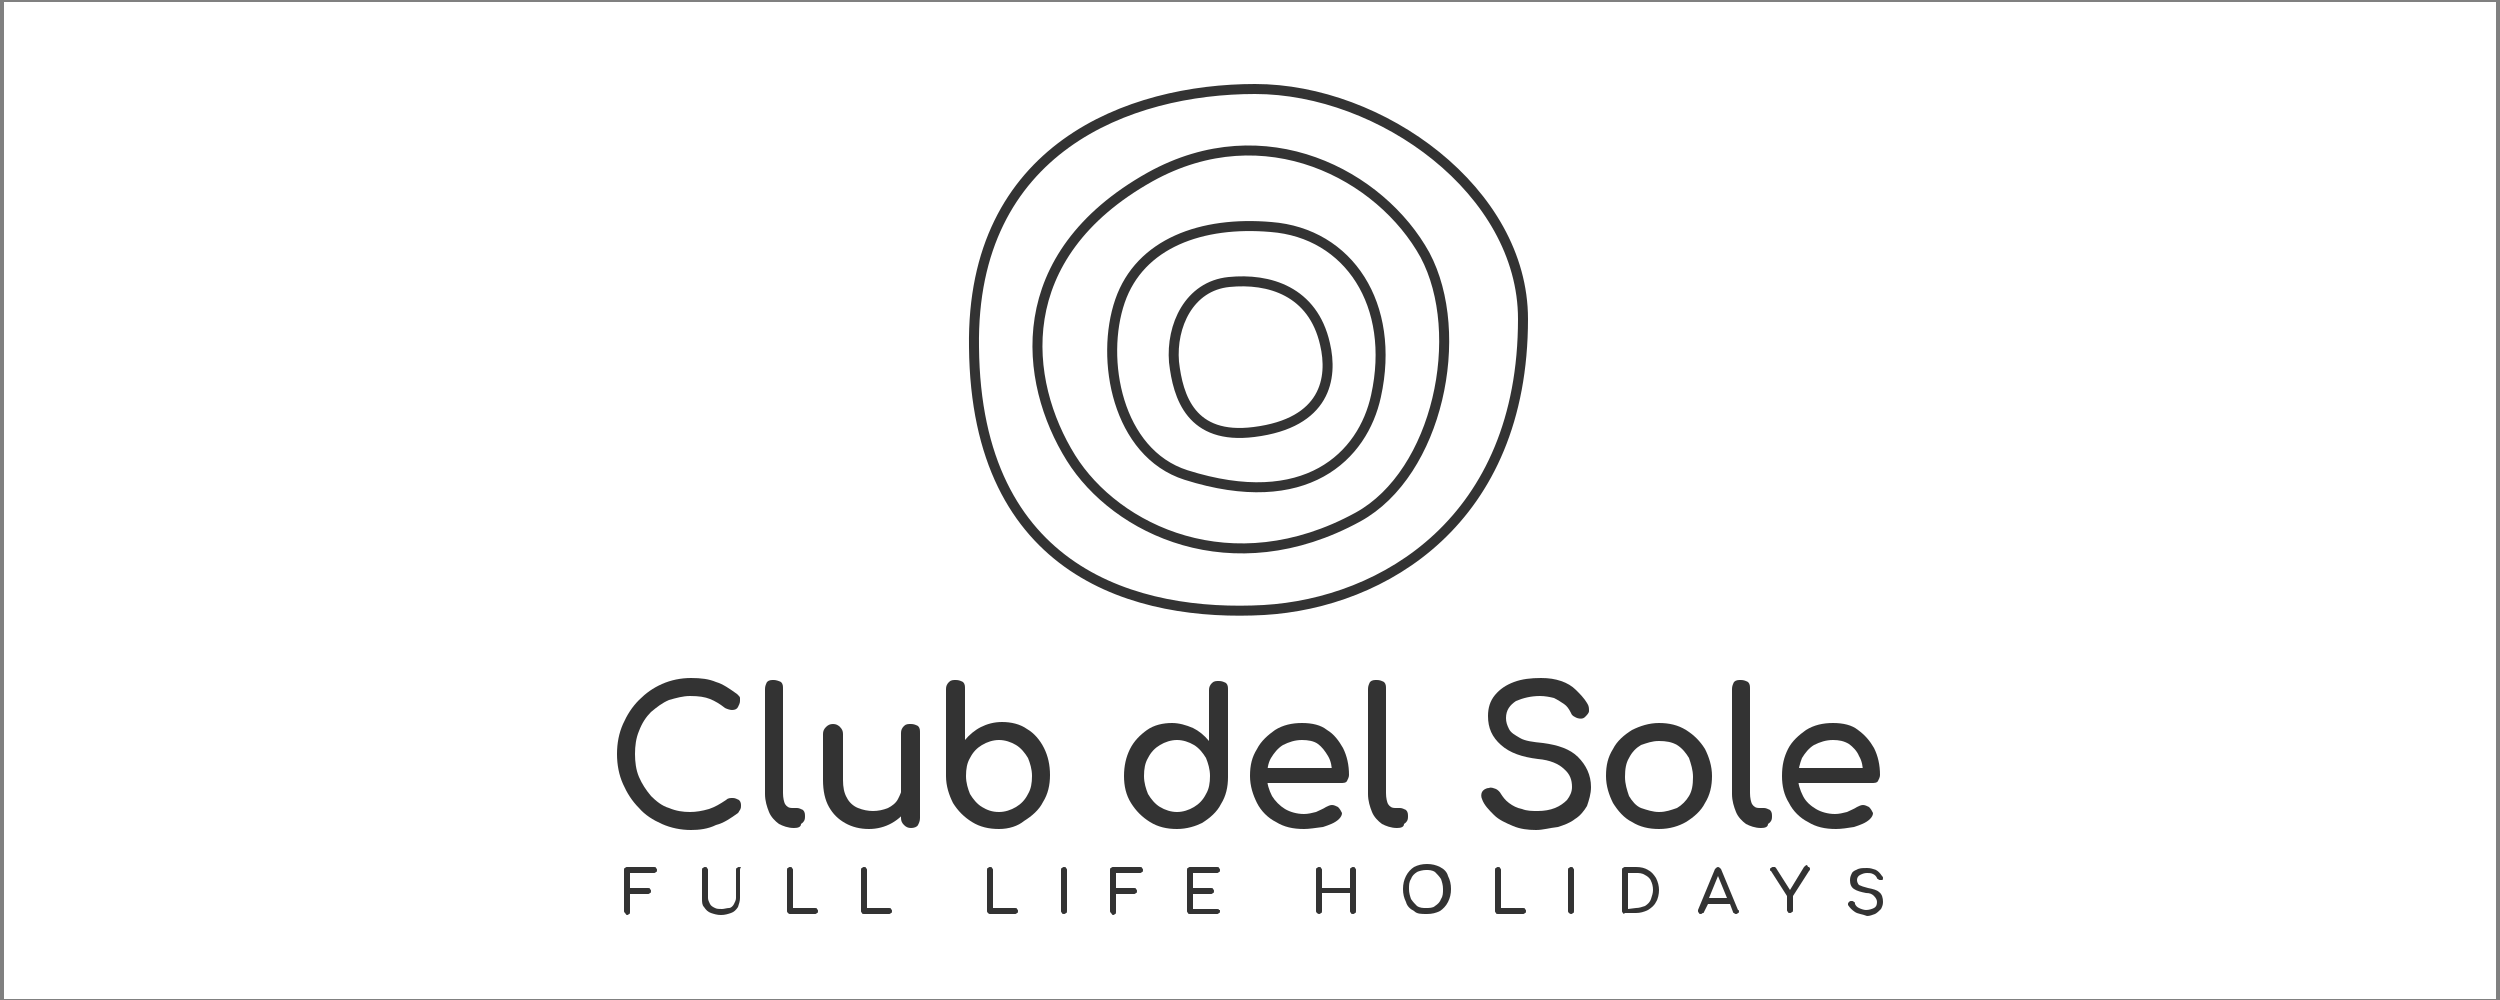 <?xml version="1.0" encoding="UTF-8"?> <!-- Generator: Adobe Illustrator 25.0.1, SVG Export Plug-In . SVG Version: 6.00 Build 0) --> <svg xmlns:inkscape="http://www.inkscape.org/namespaces/inkscape" xmlns:sodipodi="http://sodipodi.sourceforge.net/DTD/sodipodi-0.dtd" xmlns:svg="http://www.w3.org/2000/svg" xmlns="http://www.w3.org/2000/svg" xmlns:xlink="http://www.w3.org/1999/xlink" version="1.1" id="svg1" inkscape:export-xdpi="96" inkscape:export-ydpi="96" inkscape:version="1.3 (0e150ed6c4, 2023-07-21)" sodipodi:docname="logo club del sole carosello.svg" x="0px" y="0px" viewBox="0 0 250 100" style="enable-background:new 0 0 250 100;" xml:space="preserve"><rect x="0" y="0" width="250" height="100" fill="#808080" stroke="none"/> <style type="text/css"> .st0{fill:#FFFFFF;} .st1{fill:#333333;} .st2{fill:none;stroke:#333333;stroke-miterlimit:10;} </style> <g> <rect id="rect9" x="0.4" y="0.2" class="st0" width="249.2" height="99.7"></rect> <g id="g16"> <path id="path1-3" class="st1" d="M62.5,91.3c-0.1-0.1-0.1-0.1-0.1-0.2V87c0-0.1,0-0.2,0.1-0.2c0.1-0.1,0.1-0.1,0.2-0.1h2.7 c0.1,0,0.2,0,0.2,0.1c0.1,0.1,0.1,0.1,0.1,0.2c0,0.1,0,0.2-0.1,0.2c-0.1,0.1-0.1,0.1-0.2,0.1h-2.4v1.5h1.8c0.1,0,0.2,0,0.2,0.1 c0.1,0.1,0.1,0.1,0.1,0.2c0,0.1,0,0.2-0.1,0.2c-0.1,0.1-0.1,0.1-0.2,0.1h-1.8v1.8c0,0.1,0,0.2-0.1,0.2c-0.1,0.1-0.1,0.1-0.2,0.1 S62.6,91.4,62.5,91.3L62.5,91.3z"></path> <path id="path2-2" class="st1" d="M71.1,91.3c-0.3-0.1-0.5-0.3-0.7-0.6c-0.2-0.2-0.2-0.5-0.2-0.9V87c0-0.1,0-0.2,0.1-0.2 c0.1-0.1,0.1-0.1,0.2-0.1c0.1,0,0.2,0,0.2,0.1c0.1,0.1,0.1,0.1,0.1,0.2v2.8c0,0.2,0.1,0.4,0.2,0.6c0.1,0.2,0.3,0.3,0.5,0.4 c0.2,0.1,0.4,0.1,0.7,0.1c0.2,0,0.5-0.1,0.7-0.1s0.4-0.2,0.5-0.4c0.1-0.2,0.2-0.4,0.2-0.6V87c0-0.1,0-0.2,0.1-0.2 c0.1-0.1,0.1-0.1,0.2-0.1c0.1,0,0.2,0,0.2,0.1C74,86.8,74,86.9,74,87v2.8c0,0.3-0.1,0.6-0.2,0.9c-0.2,0.3-0.4,0.5-0.7,0.6 c-0.3,0.1-0.6,0.2-1,0.2C71.7,91.5,71.4,91.4,71.1,91.3z"></path> <path id="path3-00" class="st1" d="M78.8,91.3c-0.1-0.1-0.1-0.1-0.1-0.2V87c0-0.1,0-0.2,0.1-0.2c0.1-0.1,0.1-0.1,0.2-0.1 c0.1,0,0.2,0,0.2,0.1c0.1,0.1,0.1,0.1,0.1,0.2v3.8h2.2c0.1,0,0.2,0,0.2,0.1c0.1,0.1,0.1,0.1,0.1,0.2s0,0.2-0.1,0.2 c-0.1,0.1-0.1,0.1-0.2,0.1H79C78.9,91.4,78.9,91.4,78.8,91.3z"></path> <path id="path4-07" class="st1" d="M86.2,91.3c-0.1-0.1-0.1-0.1-0.1-0.2V87c0-0.1,0-0.2,0.1-0.2c0.1-0.1,0.1-0.1,0.2-0.1 c0.1,0,0.2,0,0.2,0.1c0.1,0.1,0.1,0.1,0.1,0.2v3.8h2.2c0.1,0,0.2,0,0.2,0.1c0.1,0.1,0.1,0.1,0.1,0.2s0,0.2-0.1,0.2 c-0.1,0.1-0.1,0.1-0.2,0.1h-2.5C86.3,91.4,86.2,91.4,86.2,91.3z"></path> <path id="path5-4" class="st1" d="M98.8,91.3c-0.1-0.1-0.1-0.1-0.1-0.2V87c0-0.1,0-0.2,0.1-0.2c0.1-0.1,0.1-0.1,0.2-0.1 c0.1,0,0.2,0,0.2,0.1c0.1,0.1,0.1,0.1,0.1,0.2v3.8h2.2c0.1,0,0.2,0,0.2,0.1c0.1,0.1,0.1,0.1,0.1,0.2s0,0.2-0.1,0.2 c-0.1,0.1-0.1,0.1-0.2,0.1H99C98.9,91.4,98.9,91.4,98.8,91.3z"></path> <path id="path6-8" class="st1" d="M106.2,91.3c-0.1-0.1-0.1-0.1-0.1-0.2V87c0-0.1,0-0.2,0.1-0.2c0.1-0.1,0.1-0.1,0.2-0.1 s0.2,0,0.2,0.1c0.1,0.1,0.1,0.1,0.1,0.2v4.1c0,0.1,0,0.2-0.1,0.2c-0.1,0.1-0.1,0.1-0.2,0.1C106.3,91.4,106.2,91.4,106.2,91.3z"></path> <path id="path7-8" class="st1" d="M111.1,91.3c-0.1-0.1-0.1-0.1-0.1-0.2V87c0-0.1,0-0.2,0.1-0.2c0.1-0.1,0.1-0.1,0.2-0.1h2.7 c0.1,0,0.2,0,0.2,0.1c0.1,0.1,0.1,0.1,0.1,0.2c0,0.1,0,0.2-0.1,0.2c-0.1,0.1-0.1,0.1-0.2,0.1h-2.4v1.5h1.8c0.1,0,0.2,0,0.2,0.1 c0.1,0.1,0.1,0.1,0.1,0.2c0,0.1,0,0.2-0.1,0.2c-0.1,0.1-0.1,0.1-0.2,0.1h-1.8v1.8c0,0.1,0,0.2-0.1,0.2c-0.1,0.1-0.1,0.1-0.2,0.1 S111.2,91.4,111.1,91.3L111.1,91.3z"></path> <path id="path8-26" class="st1" d="M118.8,91.3c-0.1-0.1-0.1-0.1-0.1-0.2V87c0-0.1,0-0.2,0.1-0.2c0.1-0.1,0.1-0.1,0.2-0.1h2.7 c0.1,0,0.2,0,0.2,0.1c0.1,0.1,0.1,0.1,0.1,0.2c0,0.1,0,0.2-0.1,0.2c-0.1,0.1-0.1,0.1-0.2,0.1h-2.4v1.5h1.8c0.1,0,0.2,0,0.2,0.1 c0.1,0.1,0.1,0.1,0.1,0.2c0,0.1,0,0.2-0.1,0.2c-0.1,0.1-0.1,0.1-0.2,0.1h-1.8v1.5h2.4c0.1,0,0.2,0,0.2,0.1C122,91,122,91,122,91.1 c0,0.1,0,0.2-0.1,0.2c-0.1,0.1-0.1,0.1-0.2,0.1H119C118.9,91.4,118.8,91.4,118.8,91.3L118.8,91.3z"></path> <path id="path9-4" class="st1" d="M131.7,91.3c-0.1-0.1-0.1-0.1-0.1-0.2V87c0-0.1,0-0.2,0.1-0.2c0.1-0.1,0.1-0.1,0.2-0.1 c0.1,0,0.2,0,0.2,0.1c0.1,0.1,0.1,0.1,0.1,0.2v1.8h2.8V87c0-0.1,0-0.2,0.1-0.2c0.1-0.1,0.1-0.1,0.2-0.1c0.1,0,0.2,0,0.2,0.1 c0.1,0.1,0.1,0.1,0.1,0.2v4.1c0,0.1,0,0.2-0.1,0.2c-0.1,0.1-0.1,0.1-0.2,0.1c-0.1,0-0.2,0-0.2-0.1c-0.1-0.1-0.1-0.1-0.1-0.2v-1.8 h-2.8v1.8c0,0.1,0,0.2-0.1,0.2c-0.1,0.1-0.1,0.1-0.2,0.1C131.9,91.4,131.8,91.4,131.7,91.3L131.7,91.3z"></path> <path id="path10-8" class="st1" d="M141.4,91.1c-0.4-0.2-0.7-0.5-0.8-0.9c-0.2-0.4-0.3-0.8-0.3-1.3c0-0.5,0.1-0.9,0.3-1.3 c0.2-0.4,0.5-0.7,0.8-0.9c0.4-0.2,0.8-0.3,1.3-0.3c0.5,0,0.9,0.1,1.3,0.3c0.4,0.2,0.7,0.5,0.8,0.9c0.2,0.4,0.3,0.8,0.3,1.3 c0,0.5-0.1,0.9-0.3,1.3c-0.2,0.4-0.5,0.7-0.8,0.9c-0.4,0.2-0.8,0.3-1.3,0.3C142.1,91.4,141.7,91.4,141.4,91.1L141.4,91.1z M143.5,90.6c0.3-0.2,0.5-0.4,0.6-0.7c0.2-0.3,0.2-0.6,0.2-1c0-0.4-0.1-0.7-0.2-1c-0.2-0.3-0.4-0.5-0.6-0.7 c-0.3-0.2-0.6-0.2-0.9-0.2s-0.7,0.1-0.9,0.2c-0.3,0.2-0.5,0.4-0.6,0.7c-0.2,0.3-0.2,0.6-0.2,1c0,0.4,0.1,0.7,0.2,1 c0.2,0.3,0.4,0.5,0.6,0.7c0.3,0.2,0.6,0.2,0.9,0.2S143.3,90.8,143.5,90.6z"></path> <path id="path11-2" class="st1" d="M149.6,91.3c-0.1-0.1-0.1-0.1-0.1-0.2V87c0-0.1,0-0.2,0.1-0.2c0.1-0.1,0.1-0.1,0.2-0.1 c0.1,0,0.2,0,0.2,0.1c0.1,0.1,0.1,0.1,0.1,0.2v3.8h2.2c0.1,0,0.2,0,0.2,0.1c0.1,0.1,0.1,0.1,0.1,0.2s0,0.2-0.1,0.2 c-0.1,0.1-0.1,0.1-0.2,0.1h-2.5C149.7,91.4,149.6,91.4,149.6,91.3z"></path> <path id="path12-8" class="st1" d="M156.9,91.3c-0.1-0.1-0.1-0.1-0.1-0.2V87c0-0.1,0-0.2,0.1-0.2c0.1-0.1,0.1-0.1,0.2-0.1 c0.1,0,0.2,0,0.2,0.1c0.1,0.1,0.1,0.1,0.1,0.2v4.1c0,0.1,0,0.2-0.1,0.2c-0.1,0.1-0.1,0.1-0.2,0.1C157.1,91.4,157,91.4,156.9,91.3z "></path> <path id="path13-8" class="st1" d="M162.3,91.3c-0.1-0.1-0.1-0.1-0.1-0.2V87c0-0.1,0-0.2,0.1-0.2c0.1-0.1,0.1-0.1,0.2-0.1h1.1 c0.5,0,0.9,0.1,1.2,0.3c0.4,0.2,0.6,0.5,0.8,0.8c0.2,0.4,0.3,0.8,0.3,1.2s-0.1,0.9-0.3,1.2c-0.2,0.4-0.5,0.6-0.8,0.8 c-0.4,0.2-0.8,0.3-1.2,0.3h-1.1C162.4,91.4,162.3,91.4,162.3,91.3L162.3,91.3z M163.6,90.8c0.3,0,0.6-0.1,0.9-0.2 c0.3-0.2,0.5-0.4,0.6-0.7c0.1-0.3,0.2-0.6,0.2-0.9c0-0.4-0.1-0.7-0.2-0.9c-0.1-0.3-0.4-0.5-0.6-0.6c-0.3-0.2-0.6-0.2-0.9-0.2h-0.8 v3.6L163.6,90.8z"></path> <path id="path14-9" class="st1" d="M173.9,91.1c0,0.1,0,0.2-0.1,0.2c-0.1,0.1-0.1,0.1-0.2,0.1c-0.1,0-0.1,0-0.2-0.1 c-0.1,0-0.1-0.1-0.1-0.1l-0.3-0.8h-2.2l-0.4,0.8c0,0.1-0.1,0.1-0.1,0.1c-0.1,0-0.1,0.1-0.2,0.1c-0.1,0-0.2,0-0.2-0.1 c-0.1-0.1-0.1-0.1-0.1-0.2c0,0,0-0.1,0-0.1l1.7-4.1c0.1-0.1,0.2-0.2,0.3-0.2s0.2,0.1,0.3,0.2l1.7,4.1 C173.8,91,173.9,91,173.9,91.1z M170.9,89.8h1.8l-0.9-2.2L170.9,89.8z"></path> <path id="path15-4" class="st1" d="M180.9,86.7c0.1,0.1,0.1,0.1,0.1,0.2c0,0.1,0,0.1-0.1,0.2l-1.6,2.5v1.4c0,0.1,0,0.2-0.1,0.2 c-0.1,0.1-0.1,0.1-0.2,0.1c-0.1,0-0.2,0-0.2-0.1c-0.1-0.1-0.1-0.1-0.1-0.2v-1.4l-1.6-2.5C177,87.1,177,87,177,87 c0-0.1,0-0.2,0.1-0.2c0.1-0.1,0.1-0.1,0.2-0.1c0.1,0,0.1,0,0.2,0c0,0,0.1,0.1,0.1,0.1l1.4,2.2l1.4-2.3c0.1-0.1,0.2-0.2,0.3-0.2 C180.8,86.7,180.8,86.7,180.9,86.7L180.9,86.7z"></path> <path id="path16-1" class="st1" d="M185.5,91.2c-0.3-0.2-0.5-0.4-0.7-0.7c0-0.1,0-0.1,0-0.1c0-0.1,0-0.1,0.1-0.2 c0.1-0.1,0.1-0.1,0.2-0.1c0,0,0,0,0.1,0c0.1,0,0.1,0,0.2,0.1c0.1,0,0.1,0.1,0.1,0.2c0.1,0.2,0.2,0.3,0.4,0.4 c0.2,0.1,0.5,0.2,0.7,0.2c0.3,0,0.6-0.1,0.8-0.2c0.2-0.1,0.3-0.3,0.3-0.6c0-0.2-0.1-0.4-0.3-0.6s-0.4-0.3-0.8-0.3 c-0.5-0.1-0.9-0.2-1.2-0.4s-0.4-0.5-0.4-0.9c0-0.3,0.1-0.5,0.2-0.7c0.1-0.2,0.4-0.3,0.6-0.4c0.3-0.1,0.5-0.1,0.9-0.1 c0.4,0,0.6,0.1,0.9,0.2c0.2,0.1,0.4,0.3,0.6,0.6c0.1,0.1,0.1,0.1,0.1,0.2c0,0.1,0,0.2-0.1,0.2c-0.1,0-0.1,0-0.2,0 c-0.1,0-0.1,0-0.2-0.1c-0.1,0-0.1-0.1-0.1-0.1c-0.1-0.2-0.2-0.3-0.4-0.4c-0.2-0.1-0.4-0.1-0.6-0.1c-0.3,0-0.5,0.1-0.7,0.2 s-0.3,0.3-0.3,0.5c0,0.2,0.1,0.4,0.2,0.5c0.2,0.1,0.5,0.2,0.9,0.3c0.5,0.1,0.9,0.2,1.1,0.4c0.3,0.2,0.4,0.6,0.4,1 c0,0.3-0.1,0.5-0.2,0.7c-0.2,0.2-0.4,0.4-0.6,0.5c-0.3,0.1-0.5,0.2-0.8,0.2C186.2,91.4,185.8,91.4,185.5,91.2L185.5,91.2z"></path> </g> <g id="g20"> <path id="path17-9" class="st2" d="M152.3,31.9c0,20.2-14,28.4-25.9,29.1c-12.6,0.7-28.8-3.6-29-26.3 c-0.3-19.9,15.5-25.8,28.1-25.8S152.3,19.1,152.3,31.9z"></path> <path id="path18-0" class="st2" d="M135.8,51.7c-12.6,6.9-24.2,1.3-28.7-5.9c-4.8-7.7-6.2-20.2,7.9-28.1 c11.5-6.4,23.1-0.2,27.5,7.8C146.7,33.4,143.8,47.3,135.8,51.7z"></path> <path id="path19-5" class="st2" d="M127.1,22.7c7.8,0.6,12.5,7.8,10.5,16.9c-1.3,6-7,11.7-19,7.9c-6.9-2.2-8.6-11.6-6.6-17.4 C114,24.3,120.2,22.1,127.1,22.7z"></path> <path id="path20-8" class="st2" d="M122.9,28.2c4-0.4,8.4,0.9,9.6,6.2c0.8,3.4,0.1,7.9-7.1,8.8c-6.3,0.8-7.6-3.5-8-7 C117.1,32.6,118.9,28.6,122.9,28.2L122.9,28.2z"></path> </g> <path id="path21-8" class="st1" d="M69.1,83c-1,0-2-0.2-2.9-0.6c-0.9-0.4-1.7-0.9-2.3-1.6c-0.7-0.7-1.2-1.5-1.6-2.4 c-0.4-0.9-0.6-1.9-0.6-3c0-1.1,0.2-2.1,0.6-3c0.4-0.9,0.9-1.7,1.6-2.4c0.7-0.7,1.4-1.2,2.3-1.6s1.9-0.6,2.9-0.6 c1,0,1.8,0.1,2.5,0.4c0.7,0.2,1.4,0.7,2.1,1.2c0.1,0.1,0.2,0.2,0.2,0.2c0.1,0.1,0.1,0.2,0.1,0.2c0,0.1,0,0.2,0,0.3 c0,0.2-0.1,0.4-0.2,0.6S73.5,71,73.2,71c-0.2,0-0.5-0.1-0.7-0.2c-0.5-0.4-1-0.7-1.5-0.9c-0.5-0.2-1.1-0.3-2-0.3 c-0.7,0-1.4,0.2-2.1,0.4c-0.7,0.3-1.2,0.7-1.8,1.2c-0.5,0.5-0.9,1.1-1.2,1.9c-0.3,0.7-0.4,1.5-0.4,2.3s0.1,1.6,0.4,2.3 c0.3,0.7,0.7,1.3,1.2,1.9c0.5,0.5,1.1,1,1.8,1.2c0.7,0.3,1.4,0.4,2.1,0.4c0.6,0,1.2-0.1,1.9-0.3c0.6-0.2,1.1-0.5,1.7-0.9 c0.2-0.2,0.4-0.2,0.7-0.2c0.2,0,0.4,0.1,0.6,0.2c0.2,0.2,0.2,0.4,0.2,0.6c0,0.1,0,0.2-0.1,0.4c-0.1,0.1-0.1,0.2-0.2,0.3 c-0.7,0.5-1.4,1-2.2,1.2C70.8,82.9,69.9,83,69.1,83z"></path> <path id="path22-1" class="st1" d="M79.4,82.8c-0.6,0-1.1-0.2-1.5-0.4c-0.4-0.3-0.8-0.7-1-1.2c-0.2-0.5-0.4-1.1-0.4-1.8V68.9 c0-0.3,0.1-0.5,0.2-0.7c0.2-0.2,0.4-0.2,0.7-0.2c0.2,0,0.5,0.1,0.7,0.2c0.2,0.2,0.2,0.4,0.2,0.7v10.4c0,0.5,0.1,0.9,0.2,1.1 c0.2,0.3,0.4,0.4,0.7,0.4h0.5c0.2,0,0.4,0.1,0.6,0.2c0.2,0.2,0.2,0.4,0.2,0.7c0,0.3-0.1,0.5-0.4,0.7C80.1,82.7,79.8,82.8,79.4,82.8 z"></path> <path id="path23-9" class="st1" d="M86.9,82.9c-0.9,0-1.7-0.2-2.4-0.6c-0.7-0.4-1.2-0.9-1.6-1.6c-0.4-0.7-0.6-1.6-0.6-2.7v-4.6 c0-0.3,0.1-0.5,0.3-0.7c0.2-0.2,0.4-0.3,0.7-0.3c0.3,0,0.5,0.1,0.7,0.3c0.2,0.2,0.3,0.4,0.3,0.7v4.6c0,0.7,0.1,1.3,0.4,1.8 c0.2,0.4,0.6,0.8,1.1,1s1,0.3,1.5,0.3c0.5,0,1-0.1,1.5-0.3c0.4-0.2,0.8-0.5,1-0.9c0.2-0.4,0.4-0.8,0.4-1.2h1.2 c0,0.8-0.2,1.5-0.6,2.1c-0.4,0.6-0.9,1.1-1.6,1.5C88.5,82.7,87.7,82.9,86.9,82.9L86.9,82.9z M91.1,82.8c-0.3,0-0.5-0.1-0.7-0.3 c-0.2-0.2-0.3-0.4-0.3-0.7v-8.5c0-0.3,0.1-0.5,0.3-0.7c0.2-0.2,0.4-0.2,0.7-0.2c0.3,0,0.5,0.1,0.7,0.2c0.2,0.2,0.2,0.4,0.2,0.7v8.5 c0,0.3-0.1,0.5-0.2,0.7C91.7,82.7,91.4,82.8,91.1,82.8z"></path> <path id="path24-3" class="st1" d="M99.9,82.9c-1,0-1.9-0.2-2.7-0.7c-0.8-0.5-1.4-1.1-1.9-1.9c-0.4-0.8-0.7-1.7-0.7-2.7v-8.7 c0-0.3,0.1-0.5,0.3-0.7c0.2-0.2,0.4-0.2,0.7-0.2c0.3,0,0.5,0.1,0.7,0.2c0.2,0.2,0.2,0.4,0.2,0.7V74c0.4-0.5,1-1,1.6-1.3 c0.6-0.3,1.3-0.5,2.1-0.5c0.9,0,1.8,0.2,2.5,0.7c0.7,0.4,1.3,1.1,1.7,1.9c0.4,0.8,0.6,1.7,0.6,2.7c0,1-0.2,1.9-0.7,2.7 c-0.4,0.8-1.1,1.4-1.9,1.9C101.8,82.6,100.9,82.9,99.9,82.9L99.9,82.9z M99.9,81.2c0.6,0,1.2-0.2,1.7-0.5c0.5-0.3,0.9-0.7,1.2-1.3 c0.3-0.5,0.4-1.1,0.4-1.8c0-0.7-0.2-1.3-0.4-1.8c-0.3-0.5-0.7-1-1.2-1.3c-0.5-0.3-1.1-0.5-1.7-0.5c-0.6,0-1.2,0.2-1.7,0.5 c-0.5,0.3-0.9,0.7-1.2,1.3c-0.3,0.5-0.4,1.1-0.4,1.8c0,0.7,0.2,1.3,0.4,1.8c0.3,0.5,0.7,1,1.2,1.3C98.7,81,99.2,81.2,99.9,81.2z"></path> <path id="path25-9" class="st1" d="M117.7,82.9c-1,0-1.9-0.2-2.7-0.7c-0.8-0.5-1.4-1.1-1.9-1.9s-0.7-1.7-0.7-2.7 c0-1,0.2-1.9,0.6-2.7c0.4-0.8,1-1.4,1.7-1.9c0.7-0.5,1.6-0.7,2.5-0.7c0.7,0,1.4,0.2,2.1,0.5c0.6,0.3,1.1,0.7,1.6,1.3v-5.1 c0-0.3,0.1-0.5,0.3-0.7c0.2-0.2,0.4-0.2,0.7-0.2c0.3,0,0.5,0.1,0.7,0.2c0.2,0.2,0.2,0.4,0.2,0.7v8.7c0,1-0.2,1.9-0.7,2.7 c-0.4,0.8-1.1,1.4-1.9,1.9C119.6,82.6,118.7,82.9,117.7,82.9z M117.7,81.2c0.6,0,1.2-0.2,1.7-0.5c0.5-0.3,0.9-0.7,1.2-1.3 c0.3-0.5,0.4-1.1,0.4-1.8c0-0.7-0.2-1.3-0.4-1.8c-0.3-0.5-0.7-1-1.2-1.3c-0.5-0.3-1.1-0.5-1.7-0.5s-1.2,0.2-1.7,0.5 c-0.5,0.3-0.9,0.7-1.2,1.3c-0.3,0.5-0.4,1.1-0.4,1.8c0,0.7,0.2,1.3,0.4,1.8c0.3,0.5,0.7,1,1.2,1.3C116.5,81,117.1,81.2,117.7,81.2z "></path> <path id="path26-6" class="st1" d="M130.4,82.9c-1.1,0-2-0.2-2.8-0.7c-0.8-0.4-1.5-1.1-1.9-1.9c-0.4-0.8-0.7-1.7-0.7-2.7 c0-1.1,0.2-1.9,0.7-2.7c0.4-0.8,1.1-1.4,1.8-1.9c0.8-0.5,1.7-0.7,2.7-0.7c1,0,1.9,0.2,2.5,0.7c0.7,0.4,1.2,1.1,1.6,1.8 c0.4,0.8,0.6,1.7,0.6,2.7c0,0.2-0.1,0.4-0.2,0.6s-0.4,0.2-0.6,0.2h-7.7v-1.5h7.6l-0.8,0.5c0-0.6-0.1-1.2-0.4-1.7 c-0.3-0.5-0.6-0.9-1-1.2c-0.4-0.3-1-0.4-1.6-0.4c-0.7,0-1.3,0.2-1.9,0.5c-0.5,0.3-0.9,0.8-1.2,1.3c-0.3,0.5-0.4,1.2-0.4,1.9 c0,0.7,0.2,1.3,0.5,1.9c0.3,0.5,0.8,1,1.3,1.3c0.5,0.3,1.2,0.5,1.9,0.5c0.4,0,0.8-0.1,1.2-0.2c0.4-0.2,0.7-0.3,1-0.5 c0.2-0.1,0.4-0.2,0.6-0.2c0.2,0,0.4,0.1,0.6,0.2c0.2,0.2,0.3,0.4,0.4,0.6c0,0.2-0.1,0.4-0.3,0.6c-0.4,0.4-1,0.6-1.6,0.8 C131.5,82.8,130.9,82.9,130.4,82.9z"></path> <path id="path27-3" class="st1" d="M139.7,82.8c-0.6,0-1.1-0.2-1.5-0.4c-0.4-0.3-0.8-0.7-1-1.2c-0.2-0.5-0.4-1.1-0.4-1.8V68.9 c0-0.3,0.1-0.5,0.2-0.7c0.2-0.2,0.4-0.2,0.7-0.2c0.3,0,0.5,0.1,0.7,0.2c0.2,0.2,0.2,0.4,0.2,0.7v10.4c0,0.5,0.1,0.9,0.2,1.1 c0.2,0.3,0.4,0.4,0.7,0.4h0.5c0.2,0,0.4,0.1,0.6,0.2c0.2,0.2,0.2,0.4,0.2,0.7c0,0.3-0.1,0.5-0.4,0.7 C140.4,82.7,140.1,82.8,139.7,82.8L139.7,82.8z"></path> <path id="path28-9" class="st1" d="M153.6,83c-0.8,0-1.6-0.1-2.3-0.4c-0.7-0.3-1.4-0.6-1.9-1.1s-1-1-1.2-1.6 c-0.1-0.2-0.1-0.5,0-0.7c0.1-0.2,0.4-0.4,0.7-0.4c0.2-0.1,0.4,0,0.7,0.1c0.2,0.1,0.4,0.3,0.5,0.5c0.2,0.3,0.4,0.6,0.8,0.9 c0.4,0.3,0.8,0.5,1.3,0.6c0.5,0.2,1,0.2,1.6,0.2c0.6,0,1.2-0.1,1.7-0.3c0.5-0.2,0.9-0.5,1.2-0.8c0.3-0.4,0.5-0.8,0.5-1.3 c0-0.7-0.2-1.3-0.8-1.8c-0.5-0.5-1.4-0.9-2.6-1c-1.6-0.2-2.8-0.6-3.7-1.4c-0.9-0.8-1.3-1.7-1.3-2.9c0-0.8,0.2-1.5,0.7-2.1 s1.1-1,1.9-1.3c0.8-0.3,1.7-0.4,2.7-0.4c0.8,0,1.4,0.1,2,0.3c0.6,0.2,1.1,0.5,1.5,0.9c0.4,0.4,0.8,0.8,1.1,1.3 c0.2,0.3,0.2,0.5,0.2,0.8c0,0.2-0.2,0.4-0.4,0.6c-0.2,0.2-0.5,0.2-0.8,0.1c-0.2-0.1-0.5-0.2-0.6-0.5c-0.2-0.4-0.4-0.7-0.7-0.9 c-0.3-0.2-0.6-0.4-1-0.6c-0.4-0.1-0.9-0.2-1.4-0.2c-0.9,0-1.7,0.2-2.4,0.5c-0.6,0.4-1,0.9-1,1.7c0,0.4,0.1,0.7,0.3,1.1 c0.2,0.4,0.6,0.6,1.1,0.9s1.3,0.4,2.3,0.5c1.5,0.2,2.7,0.6,3.5,1.4c0.8,0.8,1.3,1.8,1.3,3c0,0.7-0.2,1.3-0.4,1.9 c-0.3,0.5-0.7,1-1.2,1.3c-0.5,0.4-1.1,0.6-1.7,0.8C154.9,82.8,154.3,83,153.6,83L153.6,83z"></path> <path id="path29-5" class="st1" d="M165.9,82.9c-1,0-1.9-0.2-2.7-0.7c-0.8-0.4-1.4-1.1-1.9-1.9c-0.4-0.8-0.7-1.7-0.7-2.7 c0-1.1,0.2-1.9,0.7-2.7c0.4-0.8,1.1-1.4,1.9-1.9c0.8-0.4,1.7-0.7,2.7-0.7c1,0,1.9,0.2,2.7,0.7c0.8,0.5,1.4,1.1,1.9,1.9 c0.4,0.8,0.7,1.7,0.7,2.7s-0.2,1.9-0.7,2.7c-0.4,0.8-1.1,1.4-1.9,1.9C167.9,82.6,167,82.9,165.9,82.9z M165.9,81.2 c0.7,0,1.2-0.2,1.8-0.4c0.5-0.3,0.9-0.7,1.2-1.2c0.3-0.5,0.4-1.1,0.4-1.9c0-0.7-0.2-1.3-0.4-1.9c-0.3-0.5-0.7-1-1.2-1.3 c-0.5-0.3-1.1-0.4-1.8-0.4c-0.7,0-1.2,0.2-1.8,0.4c-0.5,0.3-0.9,0.7-1.2,1.3c-0.3,0.5-0.4,1.1-0.4,1.9c0,0.7,0.2,1.3,0.4,1.9 c0.3,0.5,0.7,1,1.2,1.2C164.7,81,165.3,81.2,165.9,81.2z"></path> <path id="path30-6" class="st1" d="M176.1,82.8c-0.6,0-1.1-0.2-1.5-0.4c-0.4-0.3-0.8-0.7-1-1.2c-0.2-0.5-0.4-1.1-0.4-1.8V68.9 c0-0.3,0.1-0.5,0.2-0.7c0.2-0.2,0.4-0.2,0.7-0.2c0.3,0,0.5,0.1,0.7,0.2c0.2,0.2,0.2,0.4,0.2,0.7v10.4c0,0.5,0.1,0.9,0.2,1.1 c0.2,0.3,0.4,0.4,0.7,0.4h0.5c0.2,0,0.4,0.1,0.6,0.2c0.2,0.2,0.2,0.4,0.2,0.7c0,0.3-0.1,0.5-0.4,0.7 C176.8,82.7,176.5,82.8,176.1,82.8L176.1,82.8z"></path> <path id="path31" class="st1" d="M183.6,82.9c-1.1,0-2-0.2-2.8-0.7c-0.8-0.4-1.5-1.1-1.9-1.9c-0.5-0.8-0.7-1.7-0.7-2.7 c0-1.1,0.2-1.9,0.6-2.7c0.4-0.8,1.1-1.4,1.8-1.9c0.8-0.5,1.7-0.7,2.7-0.7s1.9,0.2,2.5,0.7c0.7,0.5,1.2,1.1,1.6,1.8 c0.4,0.8,0.6,1.7,0.6,2.7c0,0.2-0.1,0.4-0.2,0.6s-0.4,0.2-0.6,0.2h-7.7v-1.5h7.6l-0.8,0.5c0-0.6-0.1-1.2-0.4-1.7 c-0.2-0.5-0.6-0.9-1-1.2c-0.5-0.3-1-0.4-1.6-0.4c-0.7,0-1.3,0.2-1.9,0.5c-0.5,0.3-0.9,0.8-1.2,1.3c-0.2,0.5-0.4,1.2-0.4,1.9 c0,0.7,0.2,1.3,0.5,1.9s0.8,1,1.3,1.3c0.5,0.3,1.2,0.5,1.9,0.5c0.4,0,0.8-0.1,1.2-0.2c0.4-0.2,0.7-0.3,1-0.5 c0.2-0.1,0.4-0.2,0.6-0.2c0.2,0,0.4,0.1,0.6,0.2c0.2,0.2,0.3,0.4,0.4,0.6c0,0.2-0.1,0.4-0.3,0.6c-0.4,0.4-1,0.6-1.6,0.8 C184.8,82.8,184.1,82.9,183.6,82.9L183.6,82.9z"></path> </g> </svg> 